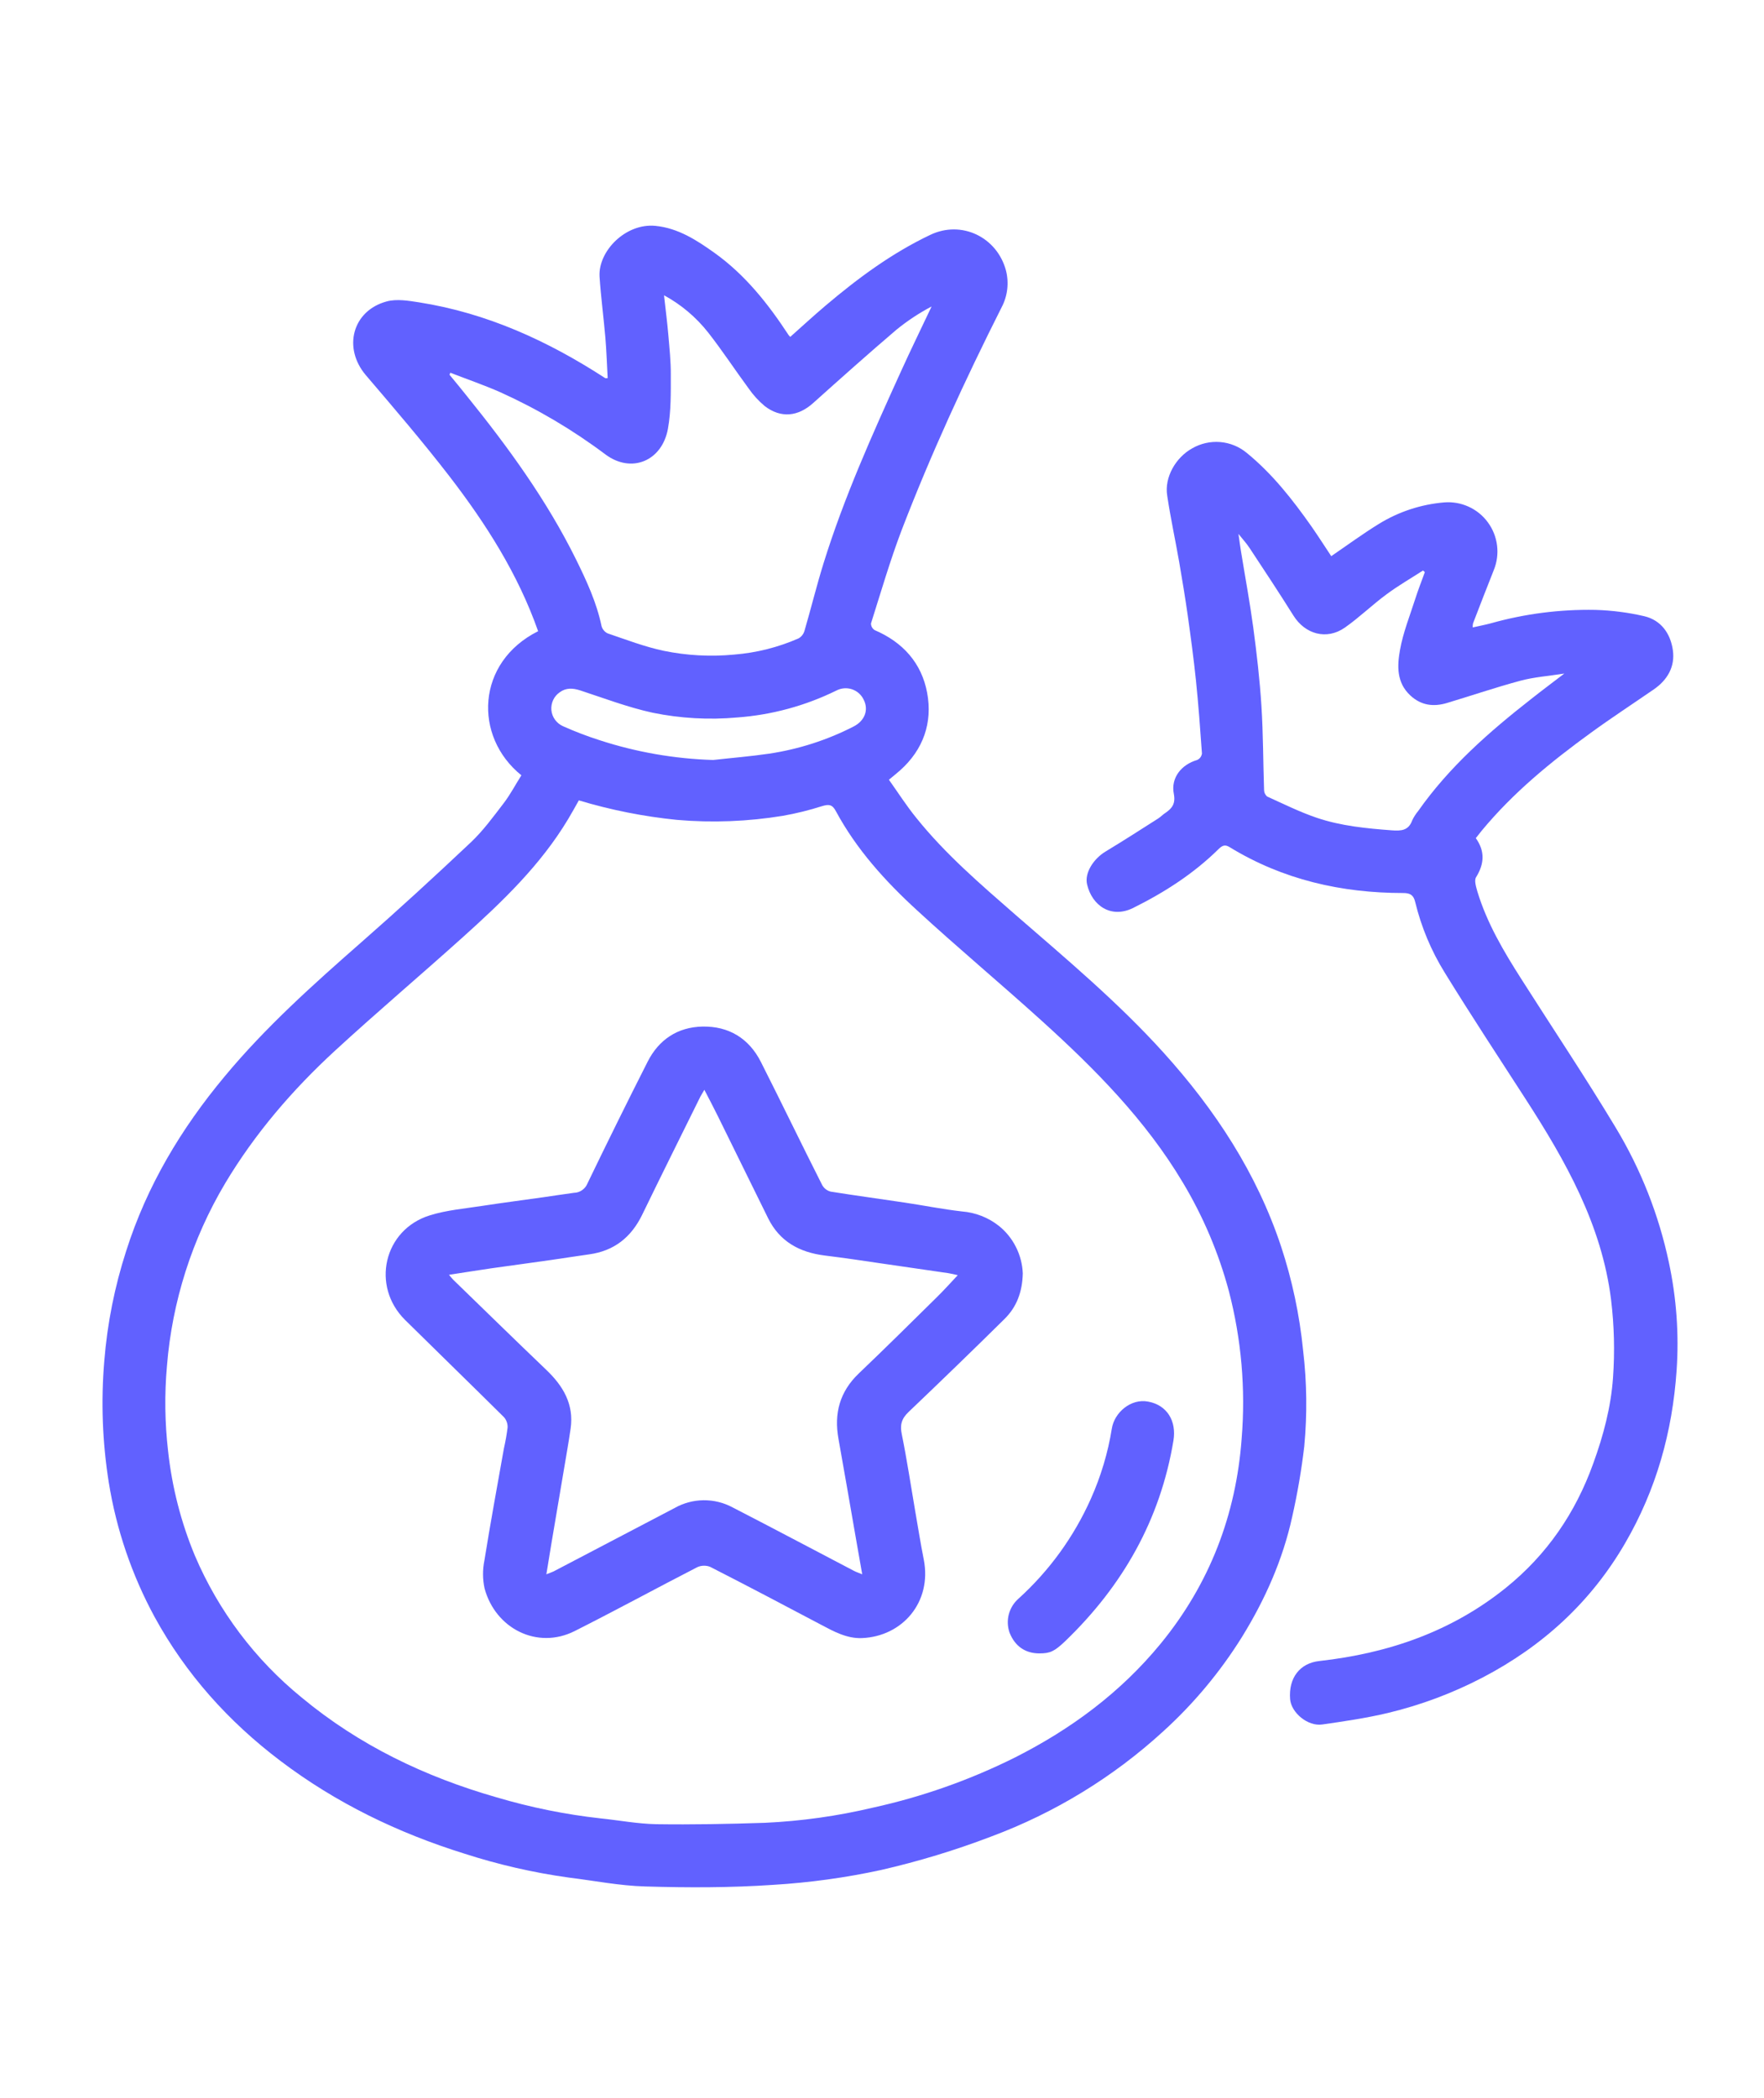 <svg width="37" height="44" viewBox="0 0 37 44" fill="none" xmlns="http://www.w3.org/2000/svg">
<path d="M10.936 16.26C9.925 15.446 9.987 13.888 11.287 13.238C10.866 12.039 10.191 10.981 9.423 9.984C8.864 9.26 8.269 8.566 7.674 7.869C7.188 7.299 7.39 6.517 8.11 6.322C8.32 6.265 8.566 6.306 8.789 6.341C10.214 6.565 11.494 7.151 12.694 7.93C12.701 7.935 12.715 7.93 12.746 7.93C12.73 7.648 12.722 7.367 12.698 7.086C12.662 6.661 12.604 6.233 12.576 5.805C12.542 5.268 13.123 4.675 13.749 4.737C14.226 4.784 14.618 5.04 14.993 5.308C15.634 5.768 16.114 6.375 16.542 7.029C16.553 7.042 16.564 7.054 16.575 7.066C16.825 6.843 17.067 6.621 17.318 6.408C17.996 5.834 18.706 5.309 19.514 4.925C20.17 4.613 20.91 4.973 21.099 5.668C21.167 5.929 21.135 6.208 21.008 6.447C20.239 7.974 19.524 9.527 18.911 11.121C18.668 11.761 18.476 12.422 18.269 13.076C18.269 13.104 18.276 13.131 18.29 13.156C18.303 13.18 18.323 13.2 18.346 13.215C18.937 13.468 19.331 13.905 19.447 14.53C19.563 15.154 19.369 15.721 18.878 16.158C18.812 16.218 18.742 16.271 18.645 16.353C18.837 16.623 19.013 16.899 19.217 17.15C19.828 17.913 20.568 18.547 21.302 19.188C22.37 20.115 23.456 21.025 24.407 22.078C25.489 23.276 26.361 24.603 26.872 26.145C27.105 26.852 27.259 27.582 27.333 28.323C27.412 28.99 27.42 29.664 27.357 30.333C27.299 30.83 27.214 31.323 27.104 31.811C26.906 32.715 26.534 33.549 26.049 34.334C25.593 35.065 25.039 35.729 24.402 36.308C23.351 37.271 22.123 38.021 20.787 38.518C20.036 38.805 19.267 39.038 18.483 39.218C17.738 39.38 16.982 39.484 16.221 39.53C15.329 39.591 14.432 39.591 13.537 39.564C12.999 39.55 12.463 39.443 11.927 39.377C11.186 39.274 10.454 39.106 9.742 38.876C8.346 38.441 7.048 37.814 5.879 36.928C4.789 36.103 3.898 35.109 3.243 33.912C2.766 33.033 2.441 32.08 2.282 31.093C2.147 30.247 2.116 29.389 2.188 28.537C2.251 27.755 2.405 26.984 2.646 26.238C3.08 24.871 3.799 23.67 4.714 22.573C5.571 21.541 6.567 20.65 7.573 19.767C8.355 19.082 9.121 18.378 9.877 17.665C10.134 17.422 10.348 17.128 10.565 16.845C10.705 16.662 10.814 16.452 10.936 16.26ZM12.141 16.786C12.064 16.922 11.993 17.053 11.916 17.18C11.339 18.142 10.54 18.907 9.716 19.648C8.826 20.449 7.912 21.222 7.031 22.032C6.136 22.855 5.348 23.771 4.721 24.82C4.029 25.985 3.611 27.294 3.502 28.645C3.449 29.241 3.457 29.841 3.526 30.436C3.608 31.188 3.796 31.924 4.086 32.622C4.58 33.782 5.349 34.805 6.327 35.601C7.532 36.602 8.912 37.263 10.41 37.693C11.124 37.905 11.855 38.054 12.595 38.136C12.984 38.176 13.372 38.25 13.761 38.258C14.521 38.269 15.283 38.254 16.043 38.229C16.805 38.194 17.562 38.088 18.305 37.912C19.34 37.685 20.344 37.331 21.293 36.857C22.468 36.263 23.507 35.493 24.344 34.473C25.37 33.221 25.927 31.773 26.044 30.167C26.129 29.129 26.038 28.084 25.775 27.076C25.561 26.276 25.235 25.509 24.809 24.799C24.026 23.486 22.965 22.417 21.843 21.402C20.981 20.622 20.087 19.876 19.232 19.089C18.57 18.482 17.964 17.814 17.532 17.011C17.454 16.864 17.378 16.867 17.242 16.907C16.972 16.993 16.697 17.061 16.418 17.11C15.685 17.23 14.939 17.259 14.199 17.195C13.502 17.125 12.812 16.988 12.141 16.786ZM9.445 7.817L9.429 7.86C9.551 8.006 9.669 8.152 9.788 8.3C10.657 9.376 11.469 10.491 12.084 11.736C12.304 12.183 12.514 12.636 12.617 13.129C12.626 13.163 12.642 13.194 12.665 13.221C12.687 13.248 12.715 13.27 12.747 13.284C13.135 13.416 13.521 13.564 13.92 13.649C14.407 13.749 14.906 13.776 15.402 13.728C15.867 13.691 16.323 13.576 16.751 13.388C16.81 13.354 16.853 13.299 16.873 13.234C17.011 12.762 17.128 12.283 17.274 11.813C17.703 10.433 18.294 9.118 18.89 7.806C19.099 7.344 19.323 6.888 19.54 6.428C19.279 6.565 19.033 6.728 18.804 6.914C18.214 7.417 17.634 7.935 17.056 8.453C16.739 8.738 16.38 8.776 16.042 8.518C15.914 8.411 15.8 8.287 15.705 8.15C15.418 7.761 15.153 7.356 14.855 6.975C14.602 6.654 14.287 6.387 13.928 6.193C13.96 6.485 13.995 6.752 14.018 7.021C14.042 7.3 14.072 7.58 14.07 7.858C14.07 8.237 14.077 8.623 14.01 8.992C13.888 9.668 13.247 9.936 12.702 9.533C12.017 9.018 11.277 8.58 10.496 8.227C10.151 8.075 9.795 7.953 9.445 7.817ZM14.957 15.939C15.35 15.895 15.746 15.863 16.135 15.806C16.751 15.713 17.348 15.522 17.902 15.238C18.14 15.117 18.222 14.89 18.119 14.681C18.096 14.629 18.061 14.582 18.019 14.543C17.976 14.504 17.926 14.475 17.871 14.456C17.817 14.438 17.759 14.431 17.702 14.436C17.644 14.441 17.589 14.458 17.538 14.485C16.89 14.803 16.186 14.994 15.466 15.047C14.871 15.101 14.271 15.067 13.686 14.947C13.17 14.834 12.671 14.644 12.168 14.479C12.016 14.43 11.873 14.422 11.743 14.517C11.683 14.558 11.634 14.614 11.603 14.68C11.572 14.746 11.559 14.82 11.565 14.892C11.572 14.965 11.598 15.035 11.641 15.094C11.684 15.153 11.741 15.2 11.808 15.23C12.06 15.343 12.317 15.441 12.58 15.525C13.348 15.775 14.149 15.914 14.957 15.939Z" fill="#6161FF"/>
<path d="M27.923 11.664C28.26 11.434 28.583 11.196 28.923 10.987C29.337 10.732 29.805 10.578 30.289 10.537C30.465 10.522 30.642 10.553 30.803 10.626C30.964 10.699 31.104 10.812 31.208 10.955C31.313 11.097 31.379 11.264 31.401 11.44C31.423 11.615 31.399 11.793 31.332 11.957C31.184 12.328 31.041 12.7 30.897 13.073C30.891 13.101 30.889 13.13 30.89 13.159C31.022 13.129 31.145 13.106 31.265 13.074C31.98 12.872 32.72 12.777 33.463 12.791C33.808 12.801 34.151 12.845 34.487 12.923C34.842 13.006 35.038 13.287 35.088 13.633C35.138 13.978 34.977 14.261 34.686 14.46C34.245 14.764 33.798 15.056 33.365 15.371C32.534 15.974 31.737 16.625 31.077 17.424C31.038 17.471 31.002 17.521 30.955 17.578C31.148 17.848 31.137 18.114 30.961 18.397C30.918 18.465 30.961 18.599 30.987 18.694C31.189 19.362 31.541 19.954 31.912 20.536C32.573 21.575 33.259 22.6 33.892 23.653C34.418 24.526 34.794 25.48 35.005 26.477C35.164 27.22 35.219 27.981 35.167 28.739C35.079 30.032 34.739 31.243 34.088 32.363C33.372 33.597 32.362 34.522 31.098 35.182C30.469 35.51 29.802 35.76 29.112 35.925C28.658 36.033 28.194 36.101 27.732 36.167C27.428 36.21 27.082 35.917 27.06 35.635C27.025 35.188 27.267 34.88 27.672 34.836C29.116 34.675 30.446 34.22 31.59 33.297C32.448 32.604 33.047 31.728 33.419 30.691C33.631 30.108 33.79 29.509 33.833 28.895C33.872 28.349 33.858 27.8 33.792 27.256C33.597 25.686 32.837 24.345 31.998 23.047C31.43 22.168 30.855 21.294 30.306 20.403C30.021 19.944 29.811 19.443 29.684 18.918C29.65 18.776 29.585 18.729 29.433 18.729C28.135 18.729 26.907 18.449 25.79 17.766C25.692 17.705 25.636 17.734 25.561 17.806C25.036 18.324 24.423 18.717 23.766 19.043C23.306 19.27 22.905 18.995 22.801 18.546C22.746 18.311 22.932 18.014 23.189 17.859C23.56 17.635 23.925 17.4 24.291 17.167C24.347 17.132 24.392 17.081 24.448 17.046C24.59 16.949 24.66 16.849 24.621 16.648C24.555 16.315 24.778 16.035 25.11 15.939C25.137 15.927 25.16 15.908 25.178 15.885C25.195 15.861 25.206 15.834 25.211 15.805C25.175 15.293 25.138 14.78 25.085 14.27C25.038 13.815 24.976 13.359 24.913 12.909C24.86 12.535 24.798 12.162 24.734 11.79C24.653 11.325 24.552 10.863 24.482 10.393C24.421 10.014 24.657 9.596 25.008 9.402C25.185 9.3 25.39 9.254 25.594 9.271C25.798 9.288 25.992 9.367 26.15 9.498C26.688 9.937 27.112 10.478 27.509 11.042C27.651 11.246 27.785 11.457 27.923 11.664ZM32.812 14.126C32.471 14.18 32.175 14.2 31.893 14.276C31.375 14.415 30.866 14.589 30.352 14.743C30.069 14.828 29.809 14.797 29.58 14.584C29.289 14.312 29.306 13.961 29.365 13.631C29.43 13.267 29.57 12.919 29.683 12.566C29.744 12.374 29.818 12.188 29.886 11.999L29.848 11.965C29.592 12.13 29.327 12.283 29.083 12.464C28.783 12.685 28.513 12.949 28.208 13.163C27.826 13.429 27.375 13.303 27.129 12.909C26.83 12.433 26.522 11.965 26.211 11.495C26.15 11.401 26.07 11.313 25.977 11.198C25.998 11.347 26.011 11.45 26.028 11.552C26.115 12.09 26.215 12.626 26.288 13.166C26.36 13.706 26.424 14.259 26.459 14.811C26.496 15.396 26.494 15.983 26.514 16.572C26.515 16.597 26.52 16.622 26.532 16.645C26.543 16.668 26.559 16.689 26.578 16.705C26.921 16.86 27.26 17.029 27.616 17.15C28.123 17.322 28.656 17.374 29.191 17.414C29.384 17.428 29.542 17.423 29.62 17.208C29.653 17.137 29.695 17.071 29.745 17.011C30.395 16.086 31.233 15.35 32.116 14.66C32.333 14.488 32.554 14.323 32.812 14.126Z" fill="#6161FF"/>
<path d="M21.453 26.704C21.444 27.102 21.321 27.414 21.07 27.662C20.405 28.319 19.733 28.969 19.056 29.614C18.907 29.756 18.874 29.888 18.916 30.085C19.023 30.613 19.103 31.146 19.194 31.677C19.255 32.022 19.308 32.368 19.377 32.712C19.548 33.598 18.933 34.318 18.082 34.355C17.762 34.369 17.482 34.213 17.205 34.066C16.439 33.661 15.672 33.257 14.898 32.862C14.855 32.844 14.808 32.836 14.761 32.837C14.714 32.838 14.668 32.848 14.625 32.868C13.765 33.31 12.917 33.773 12.053 34.208C11.27 34.602 10.392 34.157 10.164 33.314C10.122 33.121 10.121 32.922 10.16 32.729C10.286 31.945 10.43 31.162 10.569 30.38C10.602 30.234 10.629 30.086 10.647 29.937C10.65 29.858 10.622 29.78 10.57 29.721C9.882 29.039 9.187 28.364 8.498 27.684C7.778 26.973 8.047 25.791 9.013 25.49C9.37 25.378 9.752 25.347 10.124 25.289C10.553 25.223 10.983 25.168 11.412 25.107C11.622 25.078 11.831 25.043 12.041 25.016C12.101 25.015 12.159 24.996 12.208 24.962C12.258 24.928 12.296 24.881 12.319 24.826C12.732 23.97 13.153 23.117 13.583 22.269C13.818 21.803 14.214 21.541 14.732 21.53C15.283 21.518 15.71 21.776 15.961 22.274C16.395 23.131 16.811 23.996 17.245 24.853C17.264 24.887 17.289 24.917 17.319 24.94C17.35 24.964 17.384 24.981 17.422 24.991C17.938 25.074 18.457 25.143 18.974 25.221C19.375 25.281 19.774 25.361 20.176 25.407C20.459 25.429 20.73 25.534 20.953 25.711C21.102 25.831 21.224 25.982 21.31 26.154C21.396 26.325 21.445 26.513 21.453 26.704ZM9.417 26.736C9.465 26.792 9.484 26.817 9.507 26.84C10.158 27.471 10.805 28.105 11.46 28.731C11.813 29.069 12.041 29.451 11.969 29.959C11.93 30.233 11.881 30.505 11.835 30.78C11.749 31.296 11.66 31.812 11.573 32.328C11.536 32.549 11.501 32.77 11.46 33.017C11.532 32.988 11.573 32.975 11.611 32.957L14.15 31.627C14.336 31.522 14.545 31.466 14.758 31.464C14.971 31.462 15.181 31.514 15.368 31.615C16.218 32.052 17.062 32.501 17.91 32.944C17.958 32.97 18.01 32.986 18.085 33.017C18.036 32.739 17.994 32.499 17.952 32.26C17.83 31.565 17.712 30.87 17.587 30.176C17.491 29.643 17.613 29.188 18.012 28.806C18.567 28.277 19.111 27.737 19.657 27.199C19.806 27.053 19.945 26.896 20.089 26.744C20.028 26.73 19.958 26.712 19.888 26.701C19.432 26.634 18.975 26.567 18.518 26.502C18.111 26.442 17.705 26.381 17.296 26.331C16.77 26.265 16.353 26.039 16.111 25.549C15.759 24.838 15.411 24.124 15.059 23.412C14.97 23.23 14.877 23.055 14.774 22.856C14.736 22.921 14.714 22.957 14.692 22.996C14.284 23.821 13.872 24.648 13.471 25.474C13.241 25.948 12.883 26.235 12.358 26.307C12.094 26.344 11.83 26.386 11.566 26.424C11.148 26.485 10.729 26.539 10.31 26.599C10.023 26.641 9.738 26.687 9.417 26.736Z" fill="#6161FF"/>
<path d="M21.801 34.676C21.506 34.676 21.29 34.527 21.176 34.242C21.132 34.117 21.127 33.983 21.16 33.856C21.194 33.729 21.264 33.615 21.363 33.528C22.009 32.943 22.526 32.229 22.881 31.433C23.091 30.963 23.24 30.467 23.321 29.959C23.374 29.628 23.715 29.326 24.082 29.395C24.477 29.468 24.681 29.799 24.613 30.213C24.337 31.876 23.548 33.26 22.34 34.422C22.111 34.64 22.022 34.675 21.801 34.676Z" fill="#6161FF"/>
</svg>
